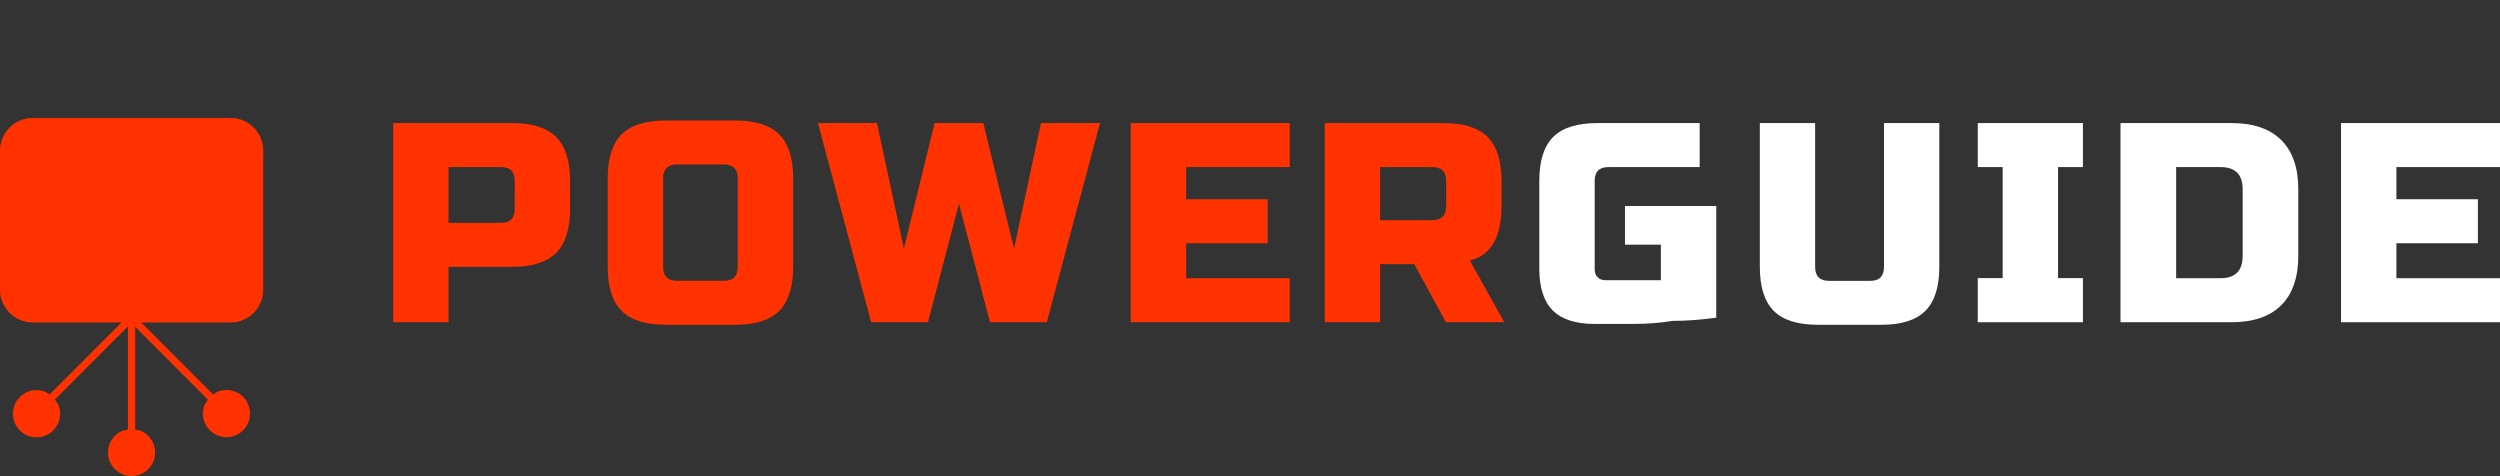 <?xml version="1.0" encoding="UTF-8"?> <svg xmlns="http://www.w3.org/2000/svg" xmlns:xlink="http://www.w3.org/1999/xlink" width="2925" height="557" xml:space="preserve" overflow="hidden"><rect width="100%" height="100%" fill="#333333" stroke="none"/> <g transform="translate(-902 -3678)"> <path d="M940.308 3816 1171.69 3816C1192.85 3816 1210 3833.18 1210 3854.38L1210 4016.92C1210 4038.12 1192.85 4055.3 1171.69 4055.3L1067.17 4055.3 1151.41 4139.69 1156.22 4136.44C1159.52 4135.04 1163.14 4134.27 1166.95 4134.27 1182.17 4134.27 1194.51 4146.63 1194.51 4161.88 1194.51 4177.13 1182.17 4189.49 1166.95 4189.49 1151.73 4189.49 1139.39 4177.13 1139.39 4161.88 1139.39 4158.07 1140.16 4154.43 1141.55 4151.13L1145.25 4145.64 1060.18 4060.41 1060.18 4180.65 1066.63 4181.95C1076.52 4186.14 1083.46 4195.95 1083.46 4207.39 1083.46 4222.64 1071.12 4235 1055.9 4235 1040.68 4235 1028.34 4222.64 1028.34 4207.39 1028.34 4195.95 1035.28 4186.14 1045.18 4181.95L1051.63 4180.65 1051.63 4059.91 966.204 4145.5 970.112 4151.3C971.507 4154.61 972.278 4158.24 972.278 4162.05 972.278 4177.3 959.94 4189.66 944.72 4189.66 929.5 4189.66 917.162 4177.3 917.162 4162.05 917.162 4146.8 929.5 4134.44 944.72 4134.44 948.525 4134.44 952.15 4135.21 955.447 4136.61L959.945 4139.65 1044.14 4055.3 940.308 4055.3C919.151 4055.3 902 4038.12 902 4016.92L902 3854.38C902 3833.18 919.151 3816 940.308 3816Z" fill="#FF3200" fill-rule="evenodd"></path> <path d="M2770.94 3822 2890.61 3822 2890.61 3873.49 2783.88 3873.49C2773.14 3873.49 2767.77 3878.84 2767.77 3889.53L2767.77 3992.69C2767.77 3996.89 2768.92 4000.13 2771.21 4002.42 2773.5 4004.7 2776.64 4005.84 2780.64 4005.84 2787.11 4005.84 2794.27 4005.84 2802.14 4005.84 2810 4005.84 2817.38 4005.84 2824.28 4005.84 2832.26 4005.84 2839.24 4005.84 2845.23 4005.84L2845.23 3964.25 2803.21 3964.25 2803.21 3919.04 2910 3919.04 2910 4049.7C2891.92 4052.2 2874.72 4053.45 2858.41 4053.45 2844.41 4055.82 2829.24 4057 2812.9 4057 2796.57 4057 2781.5 4057 2767.71 4057 2745.63 4057 2729.33 4051.75 2718.8 4041.26 2708.27 4030.76 2703 4014.5 2703 3992.49L2703 3889.4C2703 3866.07 2708.42 3849.01 2719.26 3838.2 2730.1 3827.4 2747.33 3822 2770.94 3822Z" fill="#FFFFFF" fill-rule="evenodd"></path> <path d="M2961 3822 3025.7 3822 3025.7 3990.12C3025.7 4001.09 3031.06 4006.58 3041.78 4006.58L3090.22 4006.58C3100.94 4006.58 3106.3 4001.09 3106.3 3990.12L3106.3 3822 3171 3822 3171 3989.99C3171 4013.56 3165.57 4030.79 3154.71 4041.68 3143.85 4052.56 3126.66 4058 3103.13 4058L3028.87 4058C3005.31 4058 2988.11 4052.57 2977.26 4041.7 2966.42 4030.84 2961 4013.6 2961 3989.99L2961 3822Z" fill="#FFFFFF" fill-rule="evenodd"></path> <path d="M3216 3822 3339 3822 3339 3873.48 3309.9 3873.48 3309.9 4003.38 3339 4003.38 3339 4055 3216 4055 3216 4003.38 3245.1 4003.38 3245.1 3873.48 3216 3873.48 3216 3822Z" fill="#FFFFFF" fill-rule="evenodd"></path> <path d="M3383 3822 3512.99 3822C3538.41 3822 3557.77 3828.63 3571.06 3841.88 3584.35 3855.13 3591 3874.33 3591 3899.47L3591 3977.2C3591 4002.53 3584.35 4021.83 3571.04 4035.1 3557.74 4048.37 3538.38 4055 3512.99 4055L3383 4055 3383 3822ZM3448.09 3873.48 3448.09 4003.52 3499.99 4003.52C3517.27 4003.52 3525.91 3994.77 3525.91 3977.28L3525.91 3899.39C3525.91 3882.12 3517.27 3873.48 3499.99 3873.48L3448.09 3873.48Z" fill="#FFFFFF" fill-rule="evenodd"></path> <path d="M3641 3822 3827 3822 3827 3873.48 3705.78 3873.48 3705.78 3911.11 3801.14 3911.11 3801.14 3962.59 3705.78 3962.59 3705.78 4003.52 3827 4003.52 3827 4055 3641 4055 3641 3822Z" fill="#FFFFFF" fill-rule="evenodd"></path> <path d="M1681.04 3819 1761.96 3819C1785.58 3819 1802.82 3824.43 1813.69 3835.28 1824.56 3846.14 1830 3863.25 1830 3886.62L1830 3990.06C1830 4013.61 1824.56 4030.82 1813.67 4041.69 1802.78 4052.56 1785.55 4058 1761.96 4058L1681.04 4058C1657.42 4058 1640.17 4052.57 1629.3 4041.72 1618.43 4030.86 1613 4013.64 1613 3990.06L1613 3886.62C1613 3863.22 1618.43 3846.1 1629.28 3835.26 1640.14 3824.42 1657.39 3819 1681.04 3819ZM1693.99 3870.43C1683.24 3870.43 1677.86 3875.8 1677.86 3886.55L1677.86 3990.12C1677.86 4001.09 1683.24 4006.57 1693.99 4006.57L1749.02 4006.57C1759.76 4006.57 1765.14 4001.09 1765.14 3990.12L1765.14 3886.55C1765.14 3875.8 1759.76 3870.43 1749.02 3870.43L1693.99 3870.43Z" fill="#FF3200" fill-rule="evenodd"></path> <path d="M1362 3822 1501.06 3822C1524.64 3822 1541.86 3827.44 1552.72 3838.31 1563.57 3849.19 1569 3866.33 1569 3889.74L1569 3922.12C1569 3945.72 1563.56 3962.97 1552.69 3973.86 1541.82 3984.75 1524.61 3990.2 1501.06 3990.2L1426.77 3990.2 1426.77 4055 1362 4055 1362 3822ZM1426.77 3873.45 1426.77 3938.75 1488.13 3938.75C1498.86 3938.75 1504.23 3933.23 1504.23 3922.2L1504.23 3889.67C1504.23 3878.86 1498.86 3873.45 1488.13 3873.45L1426.77 3873.45Z" fill="#FF3200" fill-rule="evenodd"></path> <path d="M1859 3822 1928.02 3822 1959.52 3968.69 1995.52 3822 2052.43 3822 2088.43 3968.69 2119.93 3822 2189 3822 2126.74 4055 2060.28 4055 2023.97 3916.3 1987.67 4055 1921.21 4055 1859 3822Z" fill="#FF3200" fill-rule="evenodd"></path> <path d="M2225 3822 2411 3822 2411 3873.48 2289.78 3873.48 2289.78 3911.11 2385.14 3911.11 2385.14 3962.59 2289.78 3962.59 2289.78 4003.52 2411 4003.52 2411 4055 2225 4055 2225 3822Z" fill="#FF3200" fill-rule="evenodd"></path> <path d="M2452 3822 2590.9 3822C2614.46 3822 2631.66 3827.44 2642.51 3838.33 2653.35 3849.21 2658.77 3866.36 2658.77 3889.79L2658.77 3918.96C2658.77 3937.45 2655.6 3952.01 2649.27 3962.65 2642.94 3973.28 2633.72 3979.98 2621.64 3982.74L2662 4055 2593.75 4055 2556.61 3987.01 2516.7 3987.01 2516.7 4055 2452 4055 2452 3822ZM2516.7 3873.48 2516.7 3935.53 2577.99 3935.53C2588.71 3935.53 2594.07 3930.01 2594.07 3918.98L2594.07 3889.7C2594.07 3878.89 2588.71 3873.48 2577.99 3873.48L2516.7 3873.48Z" fill="#FF3200" fill-rule="evenodd"></path> </g> </svg> 